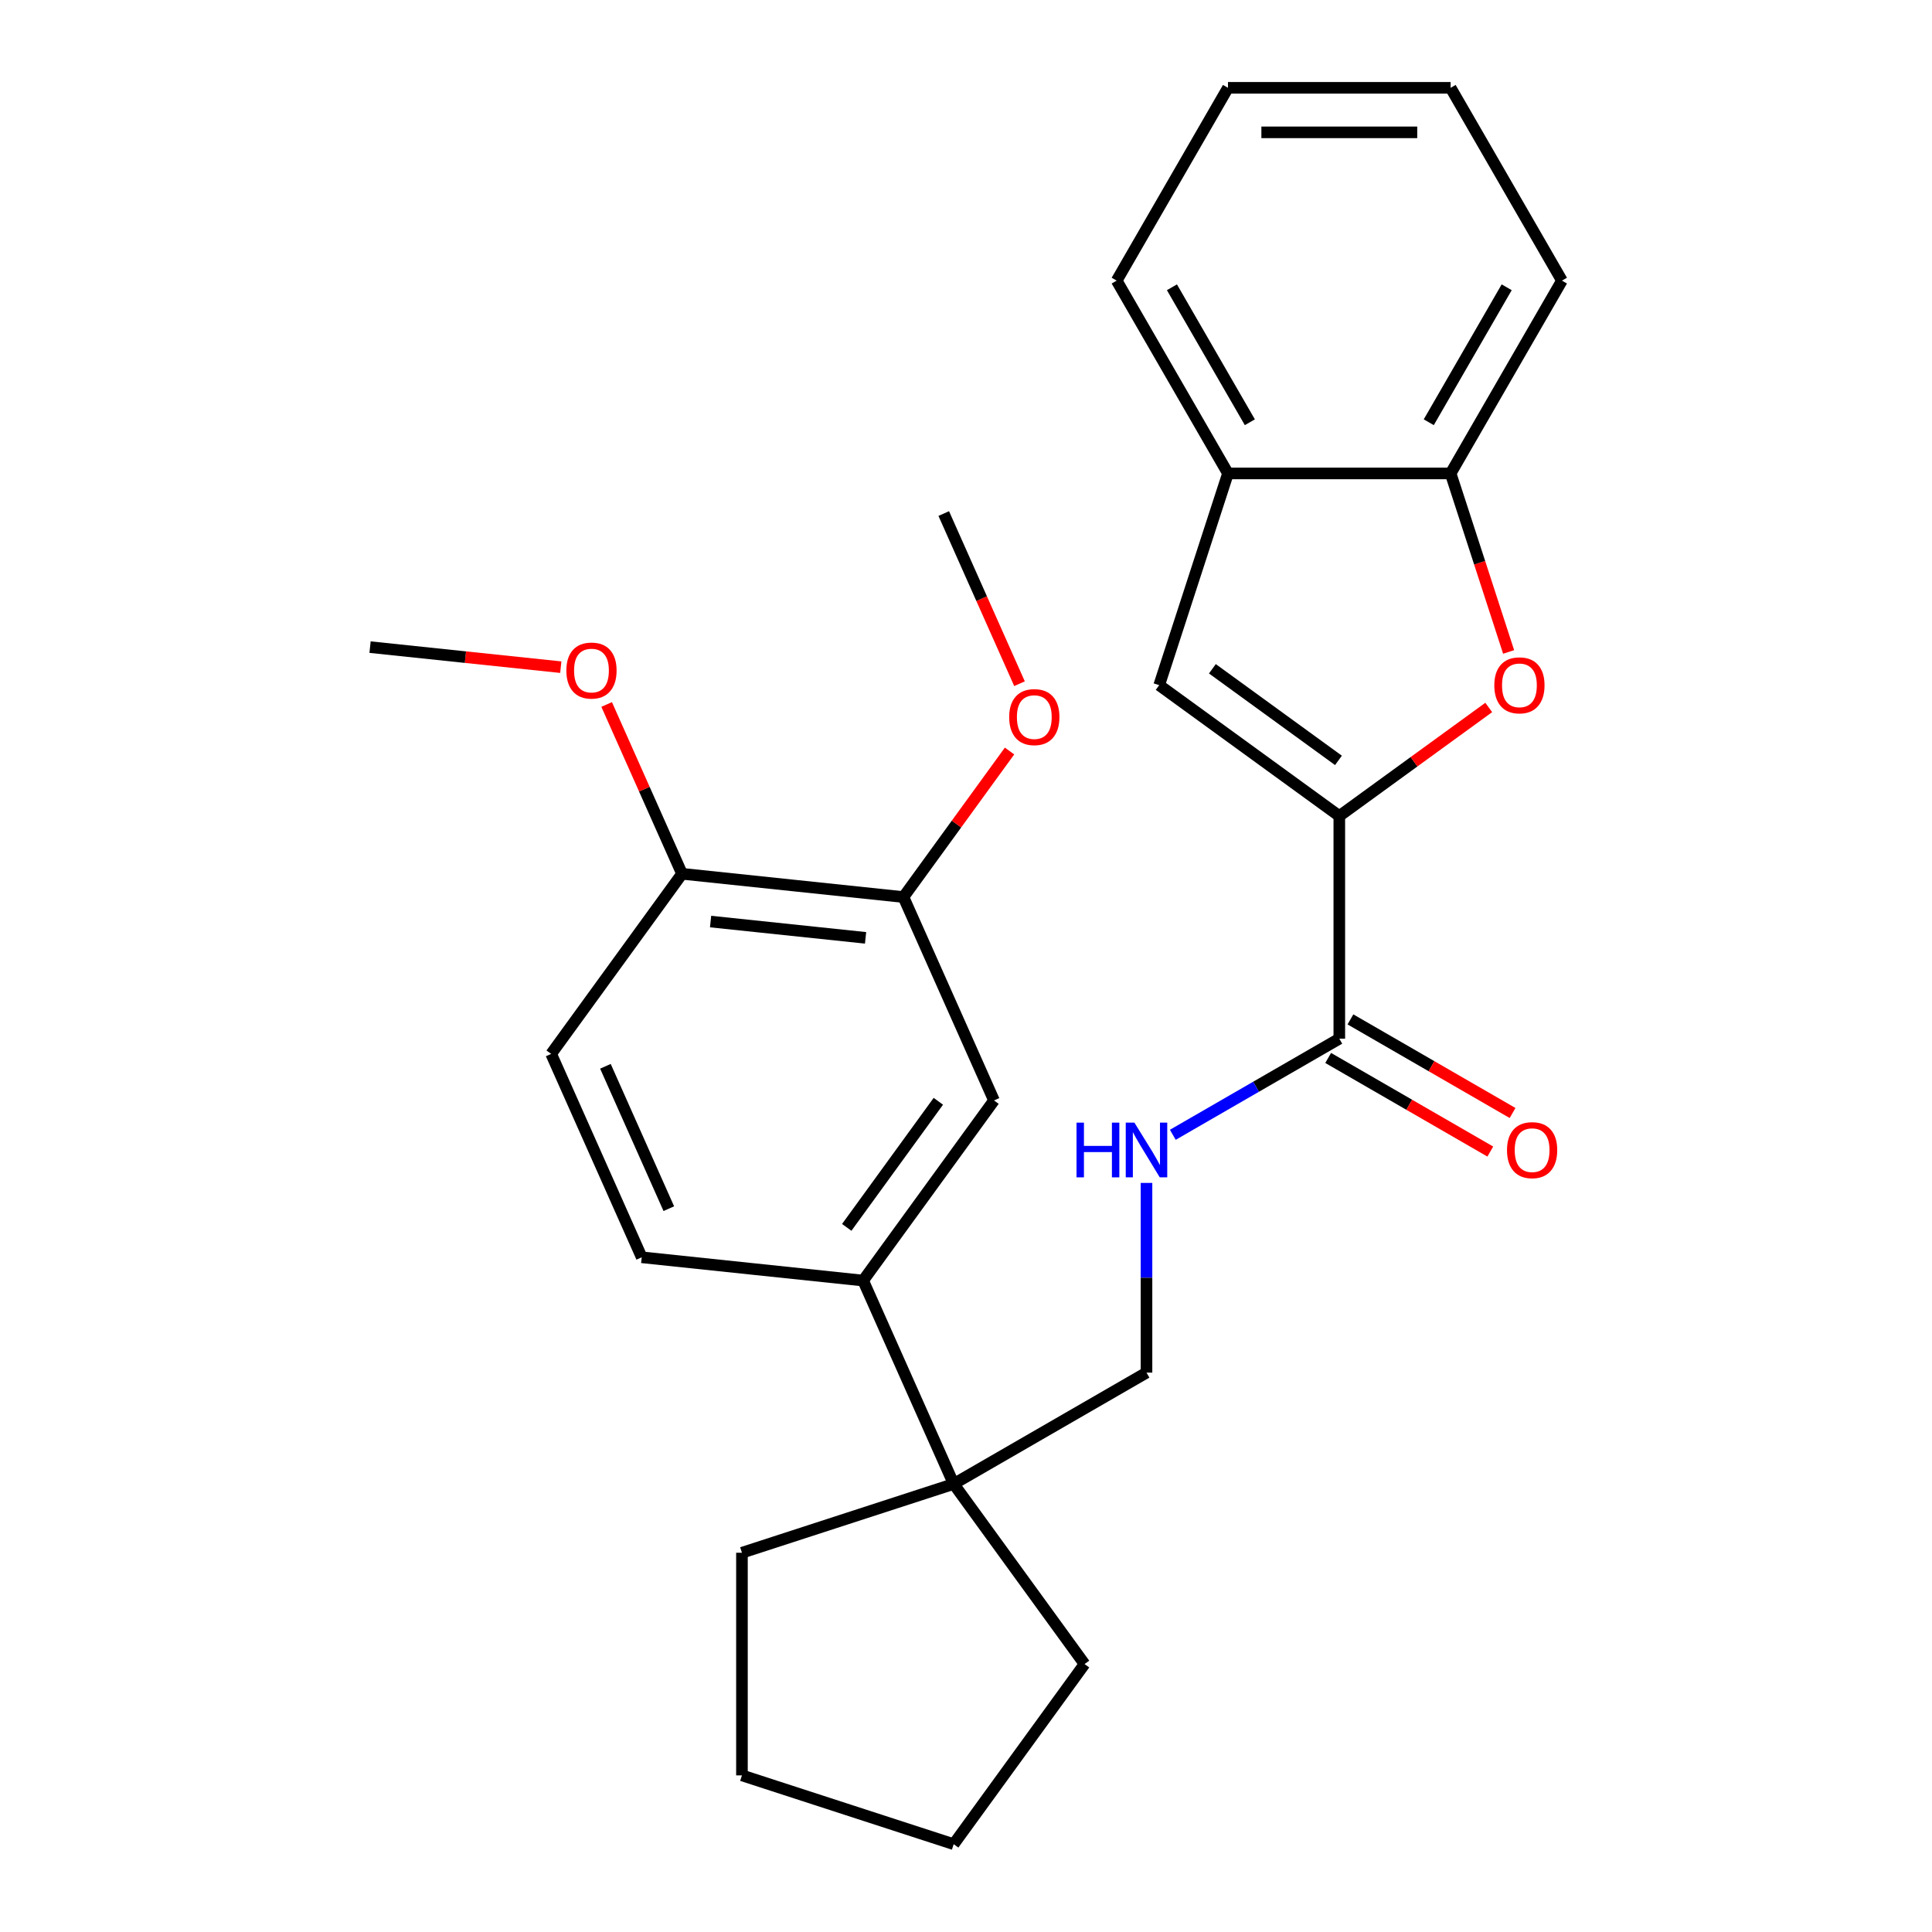<?xml version='1.0' encoding='iso-8859-1'?>
<svg version='1.1' baseProfile='full'
              xmlns='http://www.w3.org/2000/svg'
                      xmlns:rdkit='http://www.rdkit.org/xml'
                      xmlns:xlink='http://www.w3.org/1999/xlink'
                  xml:space='preserve'
width='1000px' height='1000px' viewBox='0 0 1000 1000'>
<!-- END OF HEADER -->
<rect style='opacity:1.0;fill:#FFFFFF;stroke:none' width='1000' height='1000' x='0' y='0'> </rect>
<path class='bond-0' d='M 693.224,422.38 L 731.897,394.282' style='fill:none;fill-rule:evenodd;stroke:#000000;stroke-width:6px;stroke-linecap:butt;stroke-linejoin:miter;stroke-opacity:1' />
<path class='bond-0' d='M 731.897,394.282 L 770.571,366.184' style='fill:none;fill-rule:evenodd;stroke:#FF0000;stroke-width:6px;stroke-linecap:butt;stroke-linejoin:miter;stroke-opacity:1' />
<path class='bond-1' d='M 693.224,422.38 L 599.995,354.646' style='fill:none;fill-rule:evenodd;stroke:#000000;stroke-width:6px;stroke-linecap:butt;stroke-linejoin:miter;stroke-opacity:1' />
<path class='bond-1' d='M 692.786,393.574 L 627.527,346.16' style='fill:none;fill-rule:evenodd;stroke:#000000;stroke-width:6px;stroke-linecap:butt;stroke-linejoin:miter;stroke-opacity:1' />
<path class='bond-2' d='M 693.224,422.38 L 693.224,537.617' style='fill:none;fill-rule:evenodd;stroke:#000000;stroke-width:6px;stroke-linecap:butt;stroke-linejoin:miter;stroke-opacity:1' />
<path class='bond-3' d='M 780.863,337.445 L 765.852,291.247' style='fill:none;fill-rule:evenodd;stroke:#FF0000;stroke-width:6px;stroke-linecap:butt;stroke-linejoin:miter;stroke-opacity:1' />
<path class='bond-3' d='M 765.852,291.247 L 750.842,245.05' style='fill:none;fill-rule:evenodd;stroke:#000000;stroke-width:6px;stroke-linecap:butt;stroke-linejoin:miter;stroke-opacity:1' />
<path class='bond-4' d='M 599.995,354.646 L 635.605,245.05' style='fill:none;fill-rule:evenodd;stroke:#000000;stroke-width:6px;stroke-linecap:butt;stroke-linejoin:miter;stroke-opacity:1' />
<path class='bond-7' d='M 693.224,537.617 L 650.135,562.494' style='fill:none;fill-rule:evenodd;stroke:#000000;stroke-width:6px;stroke-linecap:butt;stroke-linejoin:miter;stroke-opacity:1' />
<path class='bond-7' d='M 650.135,562.494 L 607.047,587.371' style='fill:none;fill-rule:evenodd;stroke:#0000FF;stroke-width:6px;stroke-linecap:butt;stroke-linejoin:miter;stroke-opacity:1' />
<path class='bond-12' d='M 687.462,547.596 L 729.42,571.821' style='fill:none;fill-rule:evenodd;stroke:#000000;stroke-width:6px;stroke-linecap:butt;stroke-linejoin:miter;stroke-opacity:1' />
<path class='bond-12' d='M 729.42,571.821 L 771.378,596.046' style='fill:none;fill-rule:evenodd;stroke:#FF0000;stroke-width:6px;stroke-linecap:butt;stroke-linejoin:miter;stroke-opacity:1' />
<path class='bond-12' d='M 698.985,527.637 L 740.944,551.861' style='fill:none;fill-rule:evenodd;stroke:#000000;stroke-width:6px;stroke-linecap:butt;stroke-linejoin:miter;stroke-opacity:1' />
<path class='bond-12' d='M 740.944,551.861 L 782.902,576.086' style='fill:none;fill-rule:evenodd;stroke:#FF0000;stroke-width:6px;stroke-linecap:butt;stroke-linejoin:miter;stroke-opacity:1' />
<path class='bond-19' d='M 750.842,245.05 L 808.46,145.252' style='fill:none;fill-rule:evenodd;stroke:#000000;stroke-width:6px;stroke-linecap:butt;stroke-linejoin:miter;stroke-opacity:1' />
<path class='bond-19' d='M 739.525,218.556 L 779.858,148.698' style='fill:none;fill-rule:evenodd;stroke:#000000;stroke-width:6px;stroke-linecap:butt;stroke-linejoin:miter;stroke-opacity:1' />
<path class='bond-27' d='M 750.842,245.05 L 635.605,245.05' style='fill:none;fill-rule:evenodd;stroke:#000000;stroke-width:6px;stroke-linecap:butt;stroke-linejoin:miter;stroke-opacity:1' />
<path class='bond-20' d='M 635.605,245.05 L 577.987,145.252' style='fill:none;fill-rule:evenodd;stroke:#000000;stroke-width:6px;stroke-linecap:butt;stroke-linejoin:miter;stroke-opacity:1' />
<path class='bond-20' d='M 646.922,218.556 L 606.59,148.698' style='fill:none;fill-rule:evenodd;stroke:#000000;stroke-width:6px;stroke-linecap:butt;stroke-linejoin:miter;stroke-opacity:1' />
<path class='bond-5' d='M 446.758,662.816 L 493.628,768.089' style='fill:none;fill-rule:evenodd;stroke:#000000;stroke-width:6px;stroke-linecap:butt;stroke-linejoin:miter;stroke-opacity:1' />
<path class='bond-8' d='M 446.758,662.816 L 514.492,569.587' style='fill:none;fill-rule:evenodd;stroke:#000000;stroke-width:6px;stroke-linecap:butt;stroke-linejoin:miter;stroke-opacity:1' />
<path class='bond-8' d='M 438.272,635.284 L 485.686,570.025' style='fill:none;fill-rule:evenodd;stroke:#000000;stroke-width:6px;stroke-linecap:butt;stroke-linejoin:miter;stroke-opacity:1' />
<path class='bond-13' d='M 446.758,662.816 L 332.153,650.77' style='fill:none;fill-rule:evenodd;stroke:#000000;stroke-width:6px;stroke-linecap:butt;stroke-linejoin:miter;stroke-opacity:1' />
<path class='bond-6' d='M 493.628,768.089 L 593.426,710.471' style='fill:none;fill-rule:evenodd;stroke:#000000;stroke-width:6px;stroke-linecap:butt;stroke-linejoin:miter;stroke-opacity:1' />
<path class='bond-17' d='M 493.628,768.089 L 384.032,803.699' style='fill:none;fill-rule:evenodd;stroke:#000000;stroke-width:6px;stroke-linecap:butt;stroke-linejoin:miter;stroke-opacity:1' />
<path class='bond-18' d='M 493.628,768.089 L 561.363,861.317' style='fill:none;fill-rule:evenodd;stroke:#000000;stroke-width:6px;stroke-linecap:butt;stroke-linejoin:miter;stroke-opacity:1' />
<path class='bond-10' d='M 593.426,612.276 L 593.426,661.373' style='fill:none;fill-rule:evenodd;stroke:#0000FF;stroke-width:6px;stroke-linecap:butt;stroke-linejoin:miter;stroke-opacity:1' />
<path class='bond-10' d='M 593.426,661.373 L 593.426,710.471' style='fill:none;fill-rule:evenodd;stroke:#000000;stroke-width:6px;stroke-linecap:butt;stroke-linejoin:miter;stroke-opacity:1' />
<path class='bond-9' d='M 514.492,569.587 L 467.621,464.314' style='fill:none;fill-rule:evenodd;stroke:#000000;stroke-width:6px;stroke-linecap:butt;stroke-linejoin:miter;stroke-opacity:1' />
<path class='bond-15' d='M 467.621,464.314 L 495.08,426.52' style='fill:none;fill-rule:evenodd;stroke:#000000;stroke-width:6px;stroke-linecap:butt;stroke-linejoin:miter;stroke-opacity:1' />
<path class='bond-15' d='M 495.08,426.52 L 522.538,388.727' style='fill:none;fill-rule:evenodd;stroke:#FF0000;stroke-width:6px;stroke-linecap:butt;stroke-linejoin:miter;stroke-opacity:1' />
<path class='bond-30' d='M 467.621,464.314 L 353.016,452.268' style='fill:none;fill-rule:evenodd;stroke:#000000;stroke-width:6px;stroke-linecap:butt;stroke-linejoin:miter;stroke-opacity:1' />
<path class='bond-30' d='M 448.021,485.428 L 367.798,476.996' style='fill:none;fill-rule:evenodd;stroke:#000000;stroke-width:6px;stroke-linecap:butt;stroke-linejoin:miter;stroke-opacity:1' />
<path class='bond-11' d='M 353.016,452.268 L 285.282,545.496' style='fill:none;fill-rule:evenodd;stroke:#000000;stroke-width:6px;stroke-linecap:butt;stroke-linejoin:miter;stroke-opacity:1' />
<path class='bond-16' d='M 353.016,452.268 L 333.508,408.452' style='fill:none;fill-rule:evenodd;stroke:#000000;stroke-width:6px;stroke-linecap:butt;stroke-linejoin:miter;stroke-opacity:1' />
<path class='bond-16' d='M 333.508,408.452 L 313.999,364.636' style='fill:none;fill-rule:evenodd;stroke:#FF0000;stroke-width:6px;stroke-linecap:butt;stroke-linejoin:miter;stroke-opacity:1' />
<path class='bond-14' d='M 332.153,650.77 L 285.282,545.496' style='fill:none;fill-rule:evenodd;stroke:#000000;stroke-width:6px;stroke-linecap:butt;stroke-linejoin:miter;stroke-opacity:1' />
<path class='bond-14' d='M 346.177,625.605 L 313.367,551.913' style='fill:none;fill-rule:evenodd;stroke:#000000;stroke-width:6px;stroke-linecap:butt;stroke-linejoin:miter;stroke-opacity:1' />
<path class='bond-21' d='M 527.697,353.885 L 508.091,309.848' style='fill:none;fill-rule:evenodd;stroke:#FF0000;stroke-width:6px;stroke-linecap:butt;stroke-linejoin:miter;stroke-opacity:1' />
<path class='bond-21' d='M 508.091,309.848 L 488.484,265.812' style='fill:none;fill-rule:evenodd;stroke:#000000;stroke-width:6px;stroke-linecap:butt;stroke-linejoin:miter;stroke-opacity:1' />
<path class='bond-22' d='M 290.264,345.326 L 240.902,340.137' style='fill:none;fill-rule:evenodd;stroke:#FF0000;stroke-width:6px;stroke-linecap:butt;stroke-linejoin:miter;stroke-opacity:1' />
<path class='bond-22' d='M 240.902,340.137 L 191.54,334.949' style='fill:none;fill-rule:evenodd;stroke:#000000;stroke-width:6px;stroke-linecap:butt;stroke-linejoin:miter;stroke-opacity:1' />
<path class='bond-23' d='M 384.032,803.699 L 384.032,918.935' style='fill:none;fill-rule:evenodd;stroke:#000000;stroke-width:6px;stroke-linecap:butt;stroke-linejoin:miter;stroke-opacity:1' />
<path class='bond-24' d='M 561.363,861.317 L 493.628,954.545' style='fill:none;fill-rule:evenodd;stroke:#000000;stroke-width:6px;stroke-linecap:butt;stroke-linejoin:miter;stroke-opacity:1' />
<path class='bond-26' d='M 808.46,145.252 L 750.842,45.455' style='fill:none;fill-rule:evenodd;stroke:#000000;stroke-width:6px;stroke-linecap:butt;stroke-linejoin:miter;stroke-opacity:1' />
<path class='bond-25' d='M 577.987,145.252 L 635.605,45.455' style='fill:none;fill-rule:evenodd;stroke:#000000;stroke-width:6px;stroke-linecap:butt;stroke-linejoin:miter;stroke-opacity:1' />
<path class='bond-29' d='M 384.032,918.935 L 493.628,954.545' style='fill:none;fill-rule:evenodd;stroke:#000000;stroke-width:6px;stroke-linecap:butt;stroke-linejoin:miter;stroke-opacity:1' />
<path class='bond-28' d='M 635.605,45.455 L 750.842,45.455' style='fill:none;fill-rule:evenodd;stroke:#000000;stroke-width:6px;stroke-linecap:butt;stroke-linejoin:miter;stroke-opacity:1' />
<path class='bond-28' d='M 652.891,68.502 L 733.556,68.502' style='fill:none;fill-rule:evenodd;stroke:#000000;stroke-width:6px;stroke-linecap:butt;stroke-linejoin:miter;stroke-opacity:1' />
<path  class='atom-1' d='M 773.452 354.726
Q 773.452 347.926, 776.812 344.126
Q 780.172 340.326, 786.452 340.326
Q 792.732 340.326, 796.092 344.126
Q 799.452 347.926, 799.452 354.726
Q 799.452 361.606, 796.052 365.526
Q 792.652 369.406, 786.452 369.406
Q 780.212 369.406, 776.812 365.526
Q 773.452 361.646, 773.452 354.726
M 786.452 366.206
Q 790.772 366.206, 793.092 363.326
Q 795.452 360.406, 795.452 354.726
Q 795.452 349.166, 793.092 346.366
Q 790.772 343.526, 786.452 343.526
Q 782.132 343.526, 779.772 346.326
Q 777.452 349.126, 777.452 354.726
Q 777.452 360.446, 779.772 363.326
Q 782.132 366.206, 786.452 366.206
' fill='#FF0000'/>
<path  class='atom-8' d='M 557.206 581.075
L 561.046 581.075
L 561.046 593.115
L 575.526 593.115
L 575.526 581.075
L 579.366 581.075
L 579.366 609.395
L 575.526 609.395
L 575.526 596.315
L 561.046 596.315
L 561.046 609.395
L 557.206 609.395
L 557.206 581.075
' fill='#0000FF'/>
<path  class='atom-8' d='M 587.166 581.075
L 596.446 596.075
Q 597.366 597.555, 598.846 600.235
Q 600.326 602.915, 600.406 603.075
L 600.406 581.075
L 604.166 581.075
L 604.166 609.395
L 600.286 609.395
L 590.326 592.995
Q 589.166 591.075, 587.926 588.875
Q 586.726 586.675, 586.366 585.995
L 586.366 609.395
L 582.686 609.395
L 582.686 581.075
L 587.166 581.075
' fill='#0000FF'/>
<path  class='atom-13' d='M 780.021 595.315
Q 780.021 588.515, 783.381 584.715
Q 786.741 580.915, 793.021 580.915
Q 799.301 580.915, 802.661 584.715
Q 806.021 588.515, 806.021 595.315
Q 806.021 602.195, 802.621 606.115
Q 799.221 609.995, 793.021 609.995
Q 786.781 609.995, 783.381 606.115
Q 780.021 602.235, 780.021 595.315
M 793.021 606.795
Q 797.341 606.795, 799.661 603.915
Q 802.021 600.995, 802.021 595.315
Q 802.021 589.755, 799.661 586.955
Q 797.341 584.115, 793.021 584.115
Q 788.701 584.115, 786.341 586.915
Q 784.021 589.715, 784.021 595.315
Q 784.021 601.035, 786.341 603.915
Q 788.701 606.795, 793.021 606.795
' fill='#FF0000'/>
<path  class='atom-16' d='M 522.355 371.166
Q 522.355 364.366, 525.715 360.566
Q 529.075 356.766, 535.355 356.766
Q 541.635 356.766, 544.995 360.566
Q 548.355 364.366, 548.355 371.166
Q 548.355 378.046, 544.955 381.966
Q 541.555 385.846, 535.355 385.846
Q 529.115 385.846, 525.715 381.966
Q 522.355 378.086, 522.355 371.166
M 535.355 382.646
Q 539.675 382.646, 541.995 379.766
Q 544.355 376.846, 544.355 371.166
Q 544.355 365.606, 541.995 362.806
Q 539.675 359.966, 535.355 359.966
Q 531.035 359.966, 528.675 362.766
Q 526.355 365.566, 526.355 371.166
Q 526.355 376.886, 528.675 379.766
Q 531.035 382.646, 535.355 382.646
' fill='#FF0000'/>
<path  class='atom-17' d='M 293.145 347.075
Q 293.145 340.275, 296.505 336.475
Q 299.865 332.675, 306.145 332.675
Q 312.425 332.675, 315.785 336.475
Q 319.145 340.275, 319.145 347.075
Q 319.145 353.955, 315.745 357.875
Q 312.345 361.755, 306.145 361.755
Q 299.905 361.755, 296.505 357.875
Q 293.145 353.995, 293.145 347.075
M 306.145 358.555
Q 310.465 358.555, 312.785 355.675
Q 315.145 352.755, 315.145 347.075
Q 315.145 341.515, 312.785 338.715
Q 310.465 335.875, 306.145 335.875
Q 301.825 335.875, 299.465 338.675
Q 297.145 341.475, 297.145 347.075
Q 297.145 352.795, 299.465 355.675
Q 301.825 358.555, 306.145 358.555
' fill='#FF0000'/>
</svg>
